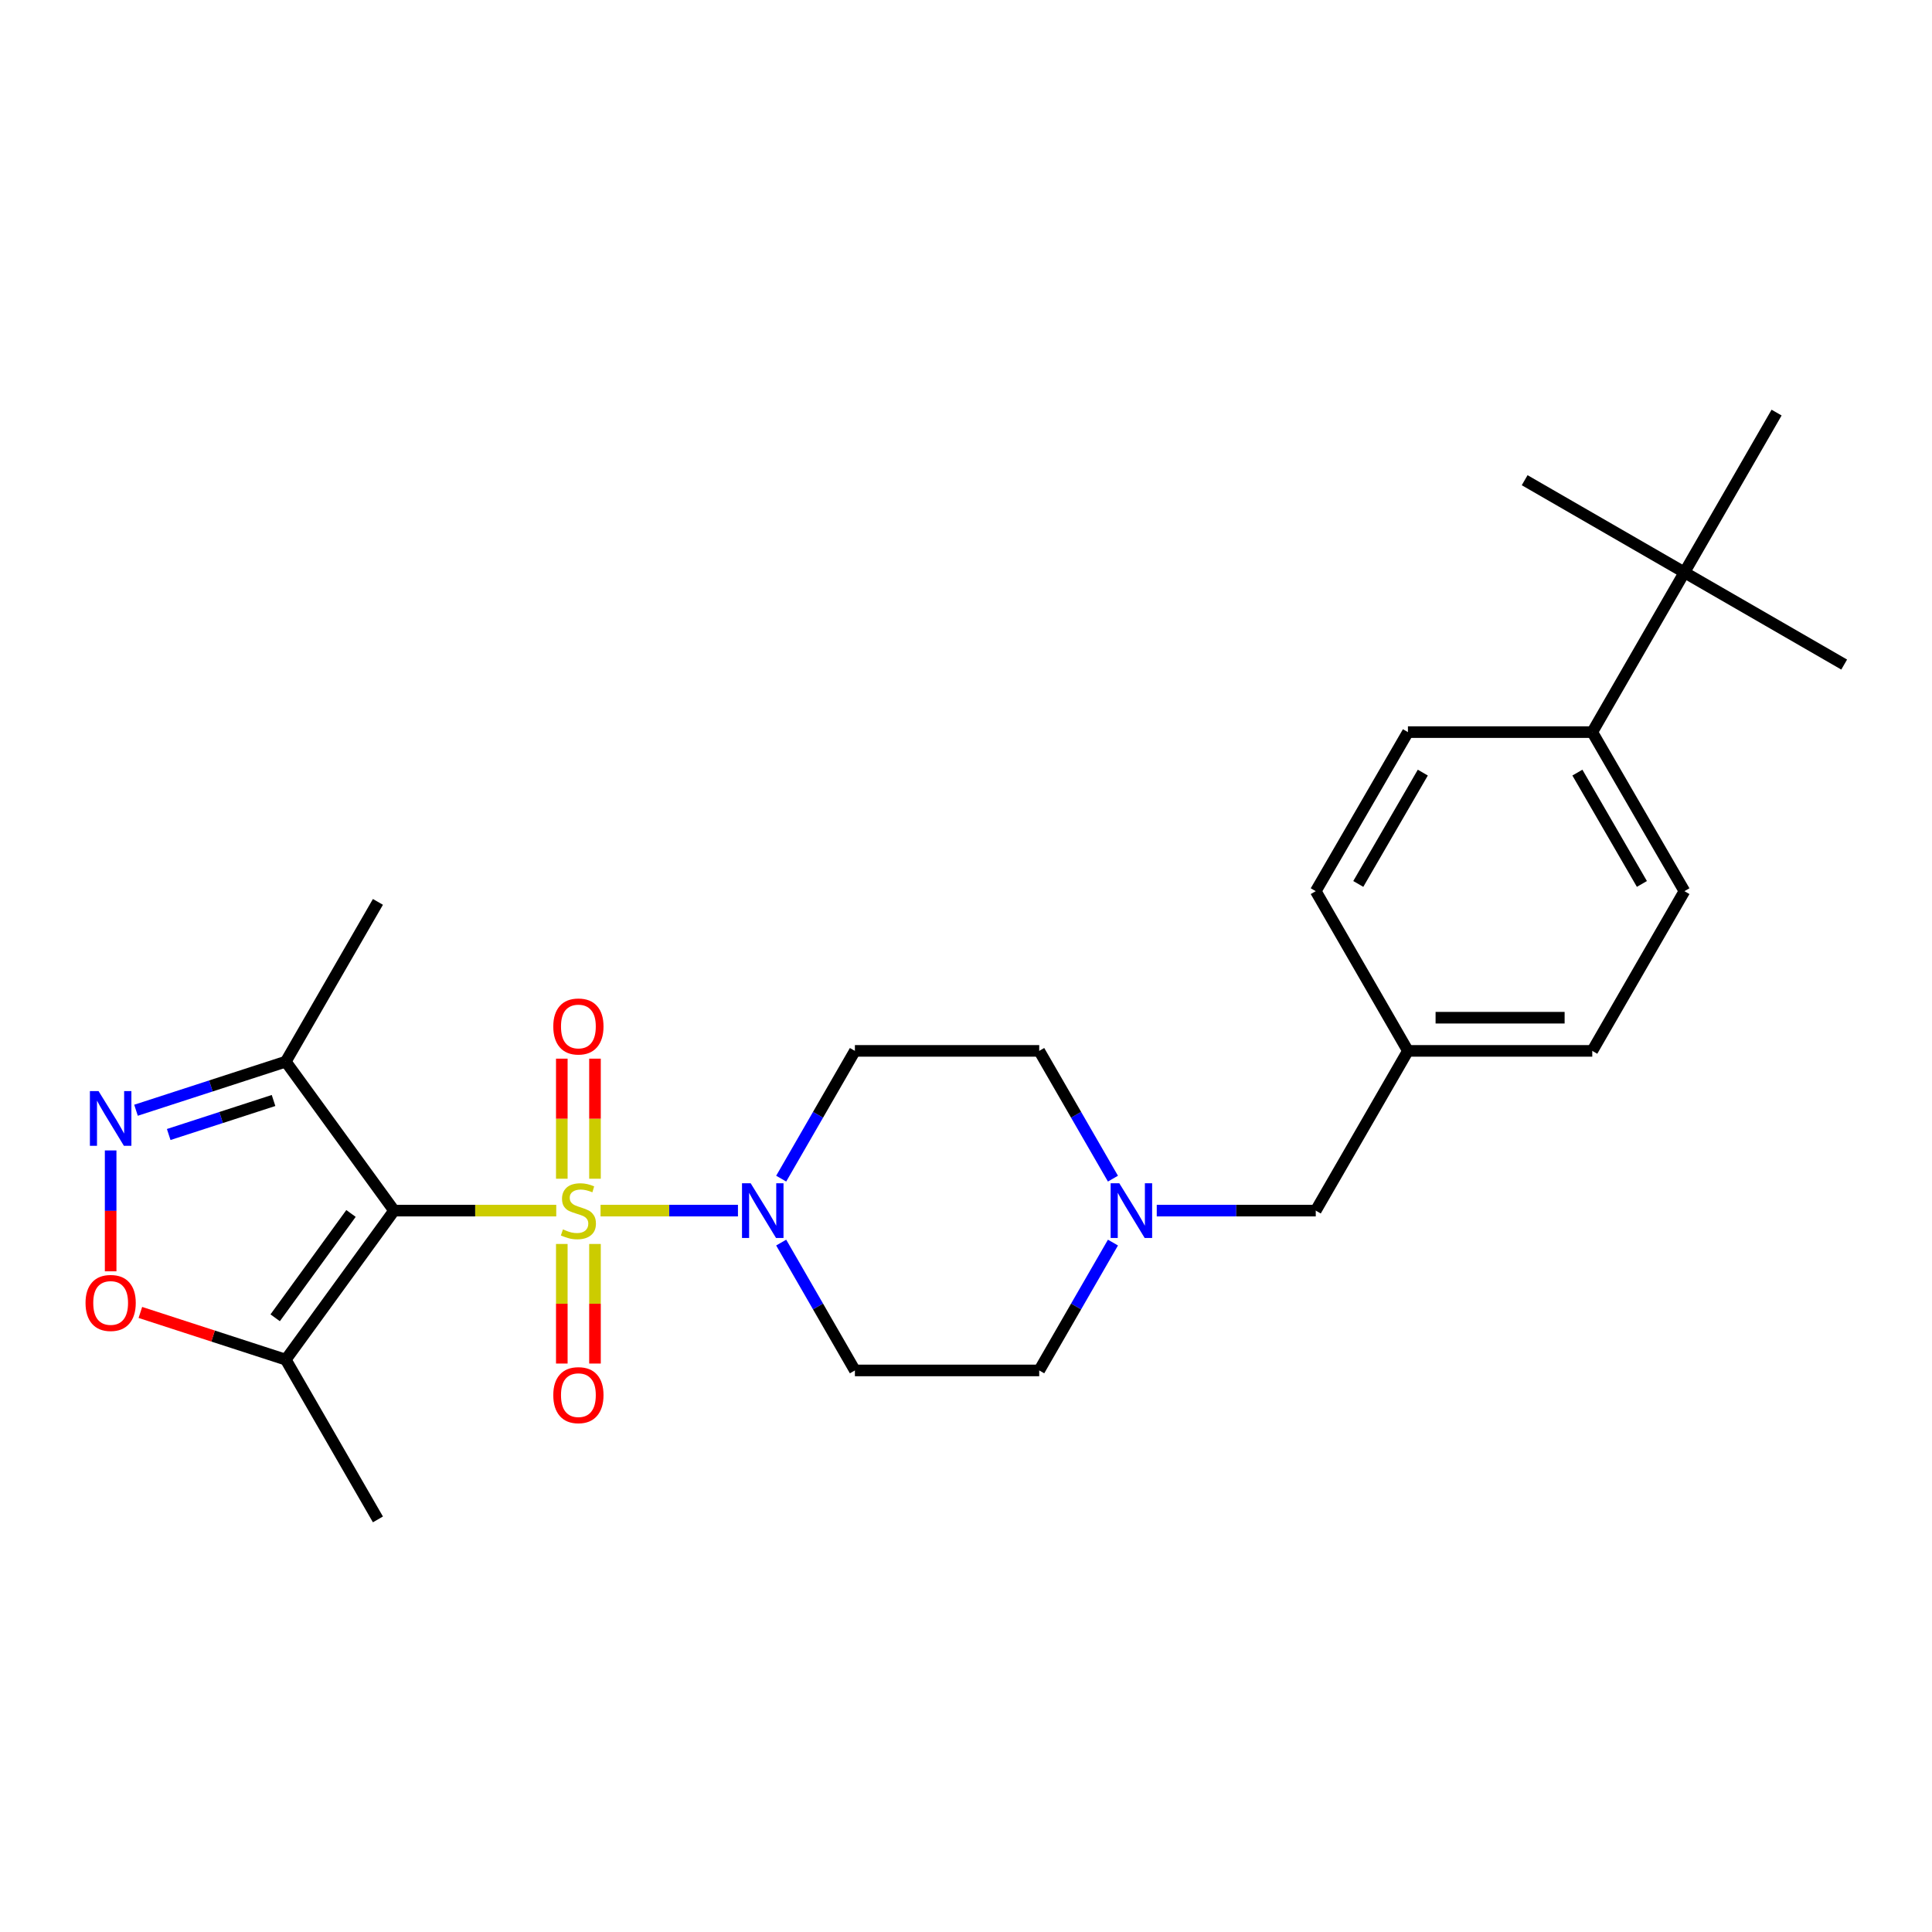 <?xml version='1.0' encoding='iso-8859-1'?>
<svg version='1.1' baseProfile='full'
              xmlns='http://www.w3.org/2000/svg'
                      xmlns:rdkit='http://www.rdkit.org/xml'
                      xmlns:xlink='http://www.w3.org/1999/xlink'
                  xml:space='preserve'
width='1000px' height='1000px' viewBox='0 0 1000 1000'>
<!-- END OF HEADER -->
<rect style='opacity:1.0;fill:#FFFFFF;stroke:none' width='1000' height='1000' x='0' y='0'> </rect>
<path class='bond-0' d='M 287.912,626.611 L 245.943,626.611' style='fill:none;fill-rule:evenodd;stroke:#CCCC00;stroke-width:6px;stroke-linecap:butt;stroke-linejoin:miter;stroke-opacity:1' />
<path class='bond-0' d='M 245.943,626.611 L 203.973,626.611' style='fill:none;fill-rule:evenodd;stroke:#000000;stroke-width:6px;stroke-linecap:butt;stroke-linejoin:miter;stroke-opacity:1' />
<path class='bond-1' d='M 310.843,626.611 L 346.402,626.611' style='fill:none;fill-rule:evenodd;stroke:#CCCC00;stroke-width:6px;stroke-linecap:butt;stroke-linejoin:miter;stroke-opacity:1' />
<path class='bond-1' d='M 346.402,626.611 L 381.962,626.611' style='fill:none;fill-rule:evenodd;stroke:#0000FF;stroke-width:6px;stroke-linecap:butt;stroke-linejoin:miter;stroke-opacity:1' />
<path class='bond-6' d='M 307.964,610.106 L 307.964,579.032' style='fill:none;fill-rule:evenodd;stroke:#CCCC00;stroke-width:6px;stroke-linecap:butt;stroke-linejoin:miter;stroke-opacity:1' />
<path class='bond-6' d='M 307.964,579.032 L 307.964,547.958' style='fill:none;fill-rule:evenodd;stroke:#FF0000;stroke-width:6px;stroke-linecap:butt;stroke-linejoin:miter;stroke-opacity:1' />
<path class='bond-6' d='M 290.791,610.106 L 290.791,579.032' style='fill:none;fill-rule:evenodd;stroke:#CCCC00;stroke-width:6px;stroke-linecap:butt;stroke-linejoin:miter;stroke-opacity:1' />
<path class='bond-6' d='M 290.791,579.032 L 290.791,547.958' style='fill:none;fill-rule:evenodd;stroke:#FF0000;stroke-width:6px;stroke-linecap:butt;stroke-linejoin:miter;stroke-opacity:1' />
<path class='bond-7' d='M 290.791,643.876 L 290.791,674.823' style='fill:none;fill-rule:evenodd;stroke:#CCCC00;stroke-width:6px;stroke-linecap:butt;stroke-linejoin:miter;stroke-opacity:1' />
<path class='bond-7' d='M 290.791,674.823 L 290.791,705.769' style='fill:none;fill-rule:evenodd;stroke:#FF0000;stroke-width:6px;stroke-linecap:butt;stroke-linejoin:miter;stroke-opacity:1' />
<path class='bond-7' d='M 307.964,643.876 L 307.964,674.823' style='fill:none;fill-rule:evenodd;stroke:#CCCC00;stroke-width:6px;stroke-linecap:butt;stroke-linejoin:miter;stroke-opacity:1' />
<path class='bond-7' d='M 307.964,674.823 L 307.964,705.769' style='fill:none;fill-rule:evenodd;stroke:#FF0000;stroke-width:6px;stroke-linecap:butt;stroke-linejoin:miter;stroke-opacity:1' />
<path class='bond-3' d='M 203.973,626.611 L 147.914,703.754' style='fill:none;fill-rule:evenodd;stroke:#000000;stroke-width:6px;stroke-linecap:butt;stroke-linejoin:miter;stroke-opacity:1' />
<path class='bond-3' d='M 181.673,628.087 L 142.431,682.088' style='fill:none;fill-rule:evenodd;stroke:#000000;stroke-width:6px;stroke-linecap:butt;stroke-linejoin:miter;stroke-opacity:1' />
<path class='bond-4' d='M 203.973,626.611 L 147.914,549.505' style='fill:none;fill-rule:evenodd;stroke:#000000;stroke-width:6px;stroke-linecap:butt;stroke-linejoin:miter;stroke-opacity:1' />
<path class='bond-9' d='M 404.345,610.064 L 423.419,576.999' style='fill:none;fill-rule:evenodd;stroke:#0000FF;stroke-width:6px;stroke-linecap:butt;stroke-linejoin:miter;stroke-opacity:1' />
<path class='bond-9' d='M 423.419,576.999 L 442.493,543.934' style='fill:none;fill-rule:evenodd;stroke:#000000;stroke-width:6px;stroke-linecap:butt;stroke-linejoin:miter;stroke-opacity:1' />
<path class='bond-10' d='M 404.34,643.158 L 423.417,676.247' style='fill:none;fill-rule:evenodd;stroke:#0000FF;stroke-width:6px;stroke-linecap:butt;stroke-linejoin:miter;stroke-opacity:1' />
<path class='bond-10' d='M 423.417,676.247 L 442.493,709.335' style='fill:none;fill-rule:evenodd;stroke:#000000;stroke-width:6px;stroke-linecap:butt;stroke-linejoin:miter;stroke-opacity:1' />
<path class='bond-2' d='M 70.393,574.66 L 109.154,562.083' style='fill:none;fill-rule:evenodd;stroke:#0000FF;stroke-width:6px;stroke-linecap:butt;stroke-linejoin:miter;stroke-opacity:1' />
<path class='bond-2' d='M 109.154,562.083 L 147.914,549.505' style='fill:none;fill-rule:evenodd;stroke:#000000;stroke-width:6px;stroke-linecap:butt;stroke-linejoin:miter;stroke-opacity:1' />
<path class='bond-2' d='M 87.322,587.221 L 114.454,578.417' style='fill:none;fill-rule:evenodd;stroke:#0000FF;stroke-width:6px;stroke-linecap:butt;stroke-linejoin:miter;stroke-opacity:1' />
<path class='bond-2' d='M 114.454,578.417 L 141.586,569.613' style='fill:none;fill-rule:evenodd;stroke:#000000;stroke-width:6px;stroke-linecap:butt;stroke-linejoin:miter;stroke-opacity:1' />
<path class='bond-26' d='M 57.271,595.463 L 57.271,626.747' style='fill:none;fill-rule:evenodd;stroke:#0000FF;stroke-width:6px;stroke-linecap:butt;stroke-linejoin:miter;stroke-opacity:1' />
<path class='bond-26' d='M 57.271,626.747 L 57.271,658.031' style='fill:none;fill-rule:evenodd;stroke:#FF0000;stroke-width:6px;stroke-linecap:butt;stroke-linejoin:miter;stroke-opacity:1' />
<path class='bond-5' d='M 147.914,703.754 L 110.284,691.536' style='fill:none;fill-rule:evenodd;stroke:#000000;stroke-width:6px;stroke-linecap:butt;stroke-linejoin:miter;stroke-opacity:1' />
<path class='bond-5' d='M 110.284,691.536 L 72.653,679.317' style='fill:none;fill-rule:evenodd;stroke:#FF0000;stroke-width:6px;stroke-linecap:butt;stroke-linejoin:miter;stroke-opacity:1' />
<path class='bond-21' d='M 147.914,703.754 L 195.616,786.441' style='fill:none;fill-rule:evenodd;stroke:#000000;stroke-width:6px;stroke-linecap:butt;stroke-linejoin:miter;stroke-opacity:1' />
<path class='bond-22' d='M 147.914,549.505 L 195.616,466.818' style='fill:none;fill-rule:evenodd;stroke:#000000;stroke-width:6px;stroke-linecap:butt;stroke-linejoin:miter;stroke-opacity:1' />
<path class='bond-8' d='M 576.06,610.064 L 556.979,576.999' style='fill:none;fill-rule:evenodd;stroke:#0000FF;stroke-width:6px;stroke-linecap:butt;stroke-linejoin:miter;stroke-opacity:1' />
<path class='bond-8' d='M 556.979,576.999 L 537.897,543.934' style='fill:none;fill-rule:evenodd;stroke:#000000;stroke-width:6px;stroke-linecap:butt;stroke-linejoin:miter;stroke-opacity:1' />
<path class='bond-15' d='M 598.734,626.611 L 639.883,626.611' style='fill:none;fill-rule:evenodd;stroke:#0000FF;stroke-width:6px;stroke-linecap:butt;stroke-linejoin:miter;stroke-opacity:1' />
<path class='bond-15' d='M 639.883,626.611 L 681.032,626.611' style='fill:none;fill-rule:evenodd;stroke:#000000;stroke-width:6px;stroke-linecap:butt;stroke-linejoin:miter;stroke-opacity:1' />
<path class='bond-27' d='M 576.065,643.158 L 556.981,676.247' style='fill:none;fill-rule:evenodd;stroke:#0000FF;stroke-width:6px;stroke-linecap:butt;stroke-linejoin:miter;stroke-opacity:1' />
<path class='bond-27' d='M 556.981,676.247 L 537.897,709.335' style='fill:none;fill-rule:evenodd;stroke:#000000;stroke-width:6px;stroke-linecap:butt;stroke-linejoin:miter;stroke-opacity:1' />
<path class='bond-13' d='M 442.493,543.934 L 537.897,543.934' style='fill:none;fill-rule:evenodd;stroke:#000000;stroke-width:6px;stroke-linecap:butt;stroke-linejoin:miter;stroke-opacity:1' />
<path class='bond-14' d='M 442.493,709.335 L 537.897,709.335' style='fill:none;fill-rule:evenodd;stroke:#000000;stroke-width:6px;stroke-linecap:butt;stroke-linejoin:miter;stroke-opacity:1' />
<path class='bond-11' d='M 871.859,296.265 L 824.157,378.942' style='fill:none;fill-rule:evenodd;stroke:#000000;stroke-width:6px;stroke-linecap:butt;stroke-linejoin:miter;stroke-opacity:1' />
<path class='bond-23' d='M 871.859,296.265 L 954.545,343.976' style='fill:none;fill-rule:evenodd;stroke:#000000;stroke-width:6px;stroke-linecap:butt;stroke-linejoin:miter;stroke-opacity:1' />
<path class='bond-24' d='M 871.859,296.265 L 789.163,248.553' style='fill:none;fill-rule:evenodd;stroke:#000000;stroke-width:6px;stroke-linecap:butt;stroke-linejoin:miter;stroke-opacity:1' />
<path class='bond-25' d='M 871.859,296.265 L 919.561,213.559' style='fill:none;fill-rule:evenodd;stroke:#000000;stroke-width:6px;stroke-linecap:butt;stroke-linejoin:miter;stroke-opacity:1' />
<path class='bond-12' d='M 824.157,378.942 L 871.859,461.266' style='fill:none;fill-rule:evenodd;stroke:#000000;stroke-width:6px;stroke-linecap:butt;stroke-linejoin:miter;stroke-opacity:1' />
<path class='bond-12' d='M 816.454,399.9 L 849.845,457.527' style='fill:none;fill-rule:evenodd;stroke:#000000;stroke-width:6px;stroke-linecap:butt;stroke-linejoin:miter;stroke-opacity:1' />
<path class='bond-28' d='M 824.157,378.942 L 728.743,378.942' style='fill:none;fill-rule:evenodd;stroke:#000000;stroke-width:6px;stroke-linecap:butt;stroke-linejoin:miter;stroke-opacity:1' />
<path class='bond-18' d='M 681.032,626.611 L 728.743,543.934' style='fill:none;fill-rule:evenodd;stroke:#000000;stroke-width:6px;stroke-linecap:butt;stroke-linejoin:miter;stroke-opacity:1' />
<path class='bond-16' d='M 871.859,461.266 L 824.157,543.934' style='fill:none;fill-rule:evenodd;stroke:#000000;stroke-width:6px;stroke-linecap:butt;stroke-linejoin:miter;stroke-opacity:1' />
<path class='bond-17' d='M 728.743,378.942 L 681.032,461.266' style='fill:none;fill-rule:evenodd;stroke:#000000;stroke-width:6px;stroke-linecap:butt;stroke-linejoin:miter;stroke-opacity:1' />
<path class='bond-17' d='M 736.444,399.901 L 703.046,457.528' style='fill:none;fill-rule:evenodd;stroke:#000000;stroke-width:6px;stroke-linecap:butt;stroke-linejoin:miter;stroke-opacity:1' />
<path class='bond-19' d='M 728.743,543.934 L 681.032,461.266' style='fill:none;fill-rule:evenodd;stroke:#000000;stroke-width:6px;stroke-linecap:butt;stroke-linejoin:miter;stroke-opacity:1' />
<path class='bond-20' d='M 728.743,543.934 L 824.157,543.934' style='fill:none;fill-rule:evenodd;stroke:#000000;stroke-width:6px;stroke-linecap:butt;stroke-linejoin:miter;stroke-opacity:1' />
<path class='bond-20' d='M 743.055,526.761 L 809.845,526.761' style='fill:none;fill-rule:evenodd;stroke:#000000;stroke-width:6px;stroke-linecap:butt;stroke-linejoin:miter;stroke-opacity:1' />
<path  class='atom-0' d='M 291.378 636.331
Q 291.698 636.451, 293.018 637.011
Q 294.338 637.571, 295.778 637.931
Q 297.258 638.251, 298.698 638.251
Q 301.378 638.251, 302.938 636.971
Q 304.498 635.651, 304.498 633.371
Q 304.498 631.811, 303.698 630.851
Q 302.938 629.891, 301.738 629.371
Q 300.538 628.851, 298.538 628.251
Q 296.018 627.491, 294.498 626.771
Q 293.018 626.051, 291.938 624.531
Q 290.898 623.011, 290.898 620.451
Q 290.898 616.891, 293.298 614.691
Q 295.738 612.491, 300.538 612.491
Q 303.818 612.491, 307.538 614.051
L 306.618 617.131
Q 303.218 615.731, 300.658 615.731
Q 297.898 615.731, 296.378 616.891
Q 294.858 618.011, 294.898 619.971
Q 294.898 621.491, 295.658 622.411
Q 296.458 623.331, 297.578 623.851
Q 298.738 624.371, 300.658 624.971
Q 303.218 625.771, 304.738 626.571
Q 306.258 627.371, 307.338 629.011
Q 308.458 630.611, 308.458 633.371
Q 308.458 637.291, 305.818 639.411
Q 303.218 641.491, 298.858 641.491
Q 296.338 641.491, 294.418 640.931
Q 292.538 640.411, 290.298 639.491
L 291.378 636.331
' fill='#CCCC00'/>
<path  class='atom-2' d='M 388.541 612.451
L 397.821 627.451
Q 398.741 628.931, 400.221 631.611
Q 401.701 634.291, 401.781 634.451
L 401.781 612.451
L 405.541 612.451
L 405.541 640.771
L 401.661 640.771
L 391.701 624.371
Q 390.541 622.451, 389.301 620.251
Q 388.101 618.051, 387.741 617.371
L 387.741 640.771
L 384.061 640.771
L 384.061 612.451
L 388.541 612.451
' fill='#0000FF'/>
<path  class='atom-3' d='M 51.011 564.758
L 60.291 579.758
Q 61.211 581.238, 62.691 583.918
Q 64.171 586.598, 64.251 586.758
L 64.251 564.758
L 68.011 564.758
L 68.011 593.078
L 64.131 593.078
L 54.171 576.678
Q 53.011 574.758, 51.771 572.558
Q 50.571 570.358, 50.211 569.678
L 50.211 593.078
L 46.531 593.078
L 46.531 564.758
L 51.011 564.758
' fill='#0000FF'/>
<path  class='atom-6' d='M 44.271 674.402
Q 44.271 667.602, 47.631 663.802
Q 50.991 660.002, 57.271 660.002
Q 63.551 660.002, 66.911 663.802
Q 70.271 667.602, 70.271 674.402
Q 70.271 681.282, 66.871 685.202
Q 63.471 689.082, 57.271 689.082
Q 51.031 689.082, 47.631 685.202
Q 44.271 681.322, 44.271 674.402
M 57.271 685.882
Q 61.591 685.882, 63.911 683.002
Q 66.271 680.082, 66.271 674.402
Q 66.271 668.842, 63.911 666.042
Q 61.591 663.202, 57.271 663.202
Q 52.951 663.202, 50.591 666.002
Q 48.271 668.802, 48.271 674.402
Q 48.271 680.122, 50.591 683.002
Q 52.951 685.882, 57.271 685.882
' fill='#FF0000'/>
<path  class='atom-7' d='M 286.378 531.306
Q 286.378 524.506, 289.738 520.706
Q 293.098 516.906, 299.378 516.906
Q 305.658 516.906, 309.018 520.706
Q 312.378 524.506, 312.378 531.306
Q 312.378 538.186, 308.978 542.106
Q 305.578 545.986, 299.378 545.986
Q 293.138 545.986, 289.738 542.106
Q 286.378 538.226, 286.378 531.306
M 299.378 542.786
Q 303.698 542.786, 306.018 539.906
Q 308.378 536.986, 308.378 531.306
Q 308.378 525.746, 306.018 522.946
Q 303.698 520.106, 299.378 520.106
Q 295.058 520.106, 292.698 522.906
Q 290.378 525.706, 290.378 531.306
Q 290.378 537.026, 292.698 539.906
Q 295.058 542.786, 299.378 542.786
' fill='#FF0000'/>
<path  class='atom-8' d='M 286.378 722.123
Q 286.378 715.323, 289.738 711.523
Q 293.098 707.723, 299.378 707.723
Q 305.658 707.723, 309.018 711.523
Q 312.378 715.323, 312.378 722.123
Q 312.378 729.003, 308.978 732.923
Q 305.578 736.803, 299.378 736.803
Q 293.138 736.803, 289.738 732.923
Q 286.378 729.043, 286.378 722.123
M 299.378 733.603
Q 303.698 733.603, 306.018 730.723
Q 308.378 727.803, 308.378 722.123
Q 308.378 716.563, 306.018 713.763
Q 303.698 710.923, 299.378 710.923
Q 295.058 710.923, 292.698 713.723
Q 290.378 716.523, 290.378 722.123
Q 290.378 727.843, 292.698 730.723
Q 295.058 733.603, 299.378 733.603
' fill='#FF0000'/>
<path  class='atom-9' d='M 579.349 612.451
L 588.629 627.451
Q 589.549 628.931, 591.029 631.611
Q 592.509 634.291, 592.589 634.451
L 592.589 612.451
L 596.349 612.451
L 596.349 640.771
L 592.469 640.771
L 582.509 624.371
Q 581.349 622.451, 580.109 620.251
Q 578.909 618.051, 578.549 617.371
L 578.549 640.771
L 574.869 640.771
L 574.869 612.451
L 579.349 612.451
' fill='#0000FF'/>
</svg>
